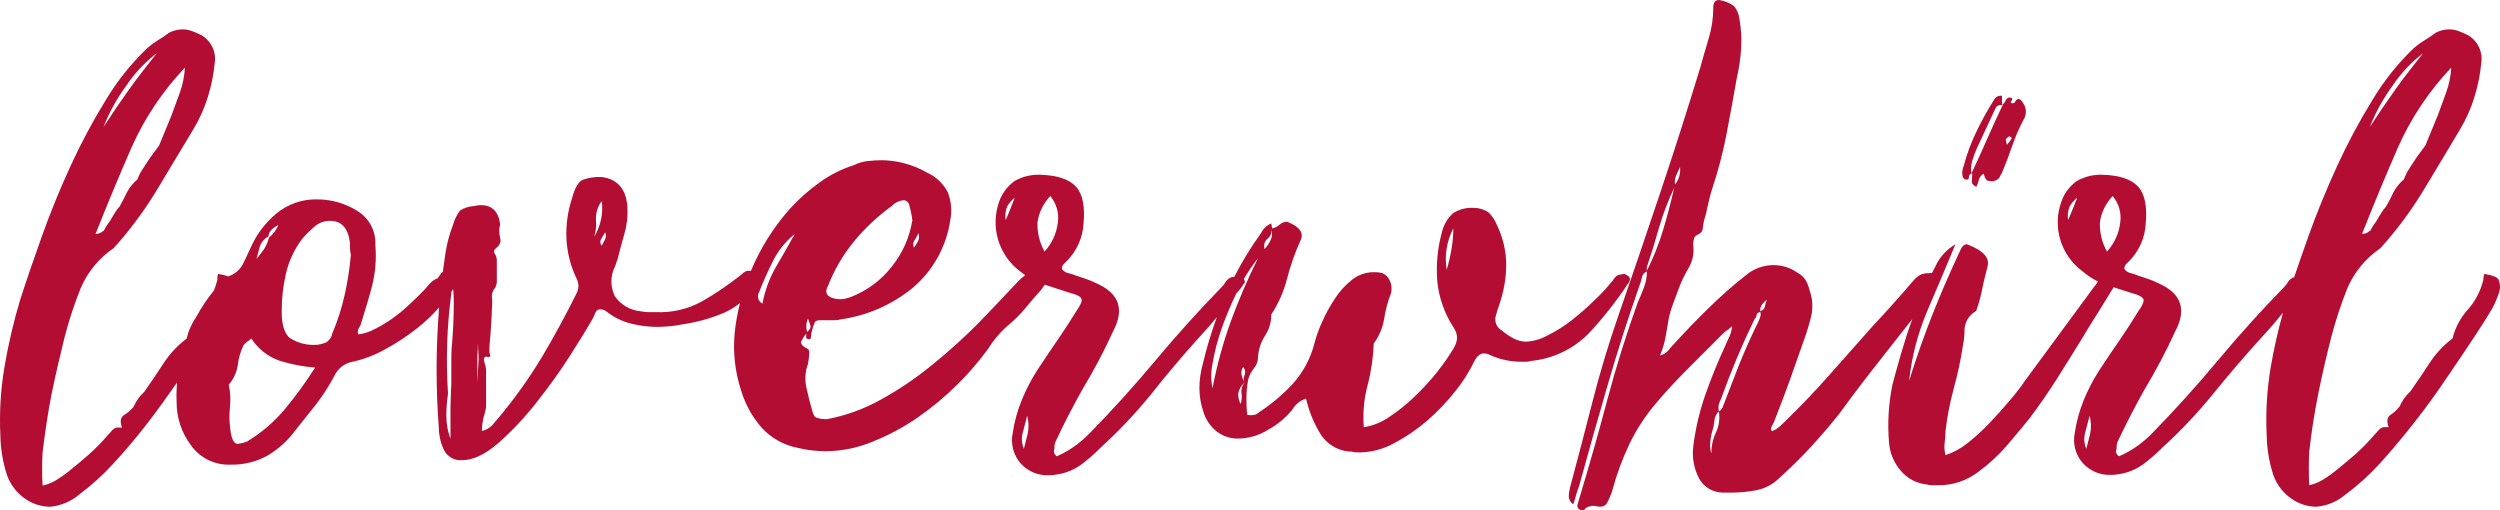 <svg width="147" height="30" viewBox="0 0 147 30" fill="none" xmlns="http://www.w3.org/2000/svg">
<path fill-rule="evenodd" clip-rule="evenodd" d="M112.443 18.761C112.192 19.454 111.974 20.128 111.785 20.784C111.542 21.63 111.369 22.246 111.272 22.636C111.043 23.757 110.977 24.905 111.077 26.046C111.128 26.66 111.376 27.241 111.785 27.702C112.162 28.141 112.692 28.42 113.267 28.482C113.37 28.514 113.477 28.531 113.585 28.53H113.899C114.798 28.556 115.677 28.263 116.381 27.702C116.97 27.269 117.508 26.771 117.987 26.218C118.035 26.161 118.083 26.104 118.132 26.047C118.178 25.992 118.225 25.937 118.271 25.882L118.274 25.879C118.636 25.451 118.999 25.022 119.349 24.584C119.933 23.805 120.481 23.012 120.981 22.219C121.481 21.426 121.994 20.607 122.512 19.761C122.694 19.437 122.896 19.119 123.097 18.803L123.097 18.802C123.198 18.643 123.299 18.485 123.396 18.326C123.445 18.247 123.495 18.167 123.544 18.087C123.583 18.025 123.621 17.963 123.66 17.901C123.866 17.568 124.074 17.232 124.278 16.892C124.614 17.002 124.957 17.111 125.307 17.221L125.341 17.232C125.731 17.33 125.956 17.445 126.023 17.573C126.09 17.7 125.993 17.944 125.731 18.304C125.374 18.892 125.001 19.467 124.612 20.031C124.222 20.595 123.833 21.172 123.444 21.763C123.083 22.324 122.774 22.917 122.519 23.535C122.268 24.156 122.091 24.806 121.993 25.47C121.931 25.783 121.942 26.106 122.027 26.413C122.111 26.721 122.266 27.005 122.48 27.241C122.682 27.464 122.931 27.641 123.208 27.758C123.485 27.876 123.784 27.932 124.085 27.923C124.265 27.927 124.444 27.911 124.62 27.875C125.131 27.795 125.614 27.595 126.032 27.29C126.427 26.992 126.801 26.667 127.151 26.316C128.217 25.345 129.209 24.295 130.119 23.176C131.027 22.054 131.968 20.957 132.941 19.885C133.395 19.398 133.817 18.911 134.206 18.424C134.217 18.41 134.228 18.395 134.24 18.381C133.949 19.425 133.71 20.483 133.525 21.55C133.297 22.885 133.216 24.241 133.281 25.594C133.294 26.388 133.425 27.177 133.671 27.932C133.868 28.489 134.235 28.971 134.719 29.31C135.151 29.621 135.668 29.791 136.201 29.797C136.828 29.742 137.423 29.495 137.904 29.088C138.635 28.546 139.312 27.935 139.925 27.264C140.609 26.511 141.298 25.691 141.991 24.805C142.684 23.92 143.325 23.034 143.915 22.148C144.514 21.271 145.049 20.476 145.521 19.761C145.993 19.047 146.34 18.494 146.565 18.105C146.717 17.806 146.847 17.497 146.954 17.179C147.03 16.929 147.013 16.66 146.905 16.422C146.808 16.28 146.52 16.174 146.078 16.107C146.045 16.181 146.029 16.261 146.029 16.342C146.031 16.426 146.015 16.509 145.981 16.586C145.82 17.192 145.517 17.751 145.096 18.215C144.668 18.696 144.364 19.273 144.211 19.898C143.676 20.302 143.215 20.797 142.849 21.36C142.491 21.913 142.119 22.463 141.73 23.016C141.457 23.262 141.241 23.564 141.097 23.902C140.949 24.089 140.773 24.252 140.575 24.385C140.363 24.513 140.323 24.757 140.452 25.116H140.257C140.189 25.11 140.122 25.121 140.059 25.146C139.996 25.172 139.939 25.211 139.894 25.262C139.81 25.359 139.722 25.457 139.624 25.554C139.271 25.97 138.89 26.36 138.483 26.723C138.124 27.04 137.738 27.353 137.348 27.668C137.296 27.711 137.244 27.753 137.192 27.795C136.979 27.963 136.745 28.109 136.537 28.238C136.302 28.375 136.047 28.474 135.781 28.53C135.75 27.848 135.75 27.197 135.781 26.581C135.909 25.412 136.09 24.265 136.316 23.145C136.541 22.024 136.802 20.899 137.094 19.761C137.346 18.81 137.654 17.876 138.019 16.962C138.428 16.003 139.103 15.182 139.965 14.597C140.905 13.559 141.745 12.433 142.473 11.236C143.198 10.036 143.924 8.831 144.636 7.631C144.995 7.039 145.28 6.405 145.485 5.744C145.692 5.087 145.83 4.41 145.897 3.724C145.949 3.402 145.903 3.071 145.764 2.775C145.625 2.48 145.4 2.233 145.118 2.068C144.937 1.977 144.751 1.896 144.561 1.825C144.381 1.759 144.191 1.726 143.999 1.727C143.728 1.731 143.462 1.798 143.221 1.922C143.008 2.09 142.774 2.236 142.566 2.365C142.351 2.496 142.147 2.644 141.956 2.808C141.002 3.715 140.176 4.747 139.501 5.877C138.723 7.139 138.024 8.448 137.408 9.796C136.774 11.178 136.214 12.551 135.727 13.915C135.427 14.759 135.15 15.553 134.899 16.297C134.895 16.297 134.891 16.298 134.887 16.298C134.747 16.346 134.627 16.44 134.546 16.564C134.48 16.68 134.398 16.787 134.303 16.882C132.941 18.279 131.643 19.717 130.411 21.196C129.178 22.675 127.88 24.112 126.518 25.505C126.283 25.741 126.031 25.96 125.766 26.161C125.403 26.425 125.013 26.649 124.603 26.829C124.525 26.79 124.466 26.721 124.439 26.638C124.412 26.555 124.418 26.465 124.457 26.387C124.448 26.255 124.465 26.123 124.505 25.997C124.766 25.443 125.023 24.921 125.284 24.416C125.545 23.911 125.819 23.397 126.111 22.879C126.775 21.777 127.376 20.639 127.911 19.469C128.593 18.176 128.252 17.234 126.89 16.643C126.701 16.549 126.506 16.468 126.306 16.4L125.722 16.205C125.579 16.144 125.431 16.095 125.28 16.059C125.131 16.025 125.001 15.939 124.912 15.815C124.909 15.717 124.942 15.62 125.005 15.545L125.173 15.377C125.77 14.784 126.125 13.989 126.169 13.149C126.262 12.144 126.116 11.413 125.726 10.979C125.337 10.545 124.638 10.306 123.634 10.275C123.107 10.254 122.585 10.38 122.126 10.638C121.691 10.942 121.367 11.379 121.201 11.882C120.943 12.604 120.926 13.391 121.153 14.123C121.383 14.868 121.849 15.518 122.48 15.975C122.747 16.204 123.042 16.397 123.357 16.55C123.349 16.563 123.342 16.577 123.334 16.59C123.28 16.686 123.215 16.776 123.14 16.856L119.053 22.41C118.84 22.733 118.544 23.114 118.168 23.557C117.792 24 117.394 24.442 116.974 24.885C116.573 25.307 116.143 25.699 115.687 26.059C115.301 26.369 114.864 26.607 114.395 26.763C114.332 26.525 114.315 26.277 114.346 26.032C114.378 25.806 114.394 25.578 114.395 25.35C114.493 24.502 114.656 23.663 114.881 22.839C115.108 22.015 115.287 21.178 115.417 20.332C115.486 20.003 115.519 19.668 115.514 19.332C115.533 19.115 115.606 18.906 115.724 18.724C115.843 18.542 116.005 18.392 116.195 18.286C116.352 17.854 116.474 17.41 116.562 16.958C116.611 16.689 116.675 16.436 116.743 16.17C116.787 15.998 116.833 15.82 116.876 15.629C116.987 15.142 116.602 14.721 115.66 14.363C115.496 14.363 115.368 14.478 115.271 14.704C114.62 16.099 114.072 17.37 113.616 18.526C113.161 19.681 112.696 20.97 112.254 22.401C112.407 20.983 112.768 19.595 113.324 18.282C113.876 17.003 114.427 15.697 114.979 14.363C114.452 14.669 114.036 15.134 113.789 15.691C113.722 15.813 113.657 15.936 113.593 16.06C113.539 16.051 113.485 16.051 113.431 16.059C113.285 16.057 113.14 16.078 113.001 16.121C112.834 16.195 112.683 16.304 112.559 16.44C111.79 17.346 110.962 18.272 110.078 19.217C109.234 20.167 108.4 21.109 107.574 22.042C106.749 22.975 105.88 23.884 104.969 24.77C104.841 24.899 104.717 25.014 104.606 25.111C104.482 25.214 104.341 25.296 104.191 25.355C104.161 25.317 104.143 25.271 104.139 25.223C104.135 25.175 104.145 25.127 104.169 25.085C104.212 25.015 104.252 24.942 104.288 24.868L104.358 24.686L104.459 24.428C104.728 23.734 104.994 23.049 105.239 22.361L105.239 22.361C105.535 21.528 105.832 20.696 106.124 19.85C106.279 19.415 106.409 18.971 106.513 18.521C106.609 18.05 106.575 17.562 106.415 17.108C106.367 16.886 106.285 16.673 106.172 16.475C106.052 16.287 105.884 16.134 105.686 16.032C105.273 15.74 104.78 15.585 104.275 15.589C103.688 15.591 103.12 15.797 102.669 16.174C101.898 16.784 101.159 17.434 100.458 18.123C99.759 18.808 99.085 19.506 98.436 20.218C98.314 20.34 98.2 20.47 98.096 20.607C97.97 20.756 97.799 20.858 97.609 20.899C97.769 20.525 97.883 20.132 97.95 19.73C97.989 19.499 98.028 19.274 98.067 19.054L98.067 19.05L98.068 19.049C98.094 18.9 98.119 18.754 98.144 18.61C98.211 18.346 98.292 18.086 98.388 17.83L98.679 17.051C98.841 16.601 99.045 16.168 99.29 15.758C99.536 15.34 99.63 14.85 99.555 14.371C99.558 14.264 99.574 14.156 99.604 14.053C99.623 13.964 99.675 13.886 99.75 13.836C99.98 13.738 100.104 13.623 100.117 13.472C100.13 13.322 100.157 13.171 100.188 13.007C100.285 12.687 100.367 12.362 100.431 12.033C100.494 11.72 100.575 11.411 100.674 11.107C101.031 10.04 101.316 8.949 101.528 7.843C101.74 6.745 101.939 5.633 102.134 4.531C102.267 3.971 102.348 3.4 102.377 2.826C102.412 2.255 102.379 1.683 102.28 1.12C102.253 0.842 102.143 0.579 101.966 0.363C101.705 0.171 101.401 0.046 101.081 0C100.856 0 100.741 0.151 100.741 0.443C100.741 1.054 100.652 1.661 100.475 2.245C100.294 2.848 100.126 3.432 99.962 4.017C99.219 6.456 98.442 8.886 97.631 11.307C96.82 13.728 95.993 16.156 95.15 18.592C94.575 20.248 94.072 21.921 93.641 23.61C93.211 25.299 92.769 26.988 92.315 28.677C92.311 28.696 92.307 28.716 92.303 28.735L92.296 28.771C92.27 28.902 92.244 29.031 92.244 29.164C92.243 29.261 92.268 29.356 92.314 29.441C92.36 29.526 92.427 29.599 92.509 29.651C92.576 29.456 92.633 29.265 92.682 29.088C92.73 28.911 92.788 28.743 92.85 28.579C93.404 26.565 93.964 24.584 94.531 22.636C95.097 20.687 95.72 18.738 96.401 16.79C96.466 16.633 96.515 16.469 96.547 16.302C96.561 16.225 96.596 16.152 96.647 16.092C96.698 16.032 96.765 15.987 96.839 15.961C96.84 16.278 96.783 16.591 96.671 16.887C96.556 17.188 96.437 17.48 96.304 17.773C95.617 19.677 95.017 21.596 94.504 23.53C93.991 25.464 93.439 27.405 92.85 29.354C92.819 29.451 92.783 29.567 92.752 29.695C92.722 29.823 92.814 29.956 92.947 29.987C93.08 30.018 93.168 29.992 93.217 29.912C93.266 29.832 93.403 29.775 93.628 29.744C93.71 29.743 93.791 29.75 93.871 29.766C93.935 29.783 94 29.792 94.066 29.793C94.147 29.801 94.228 29.788 94.301 29.753C94.374 29.719 94.437 29.665 94.482 29.598C94.609 29.364 94.714 29.12 94.796 28.867C95.05 27.912 95.392 26.982 95.818 26.09C96.244 25.211 96.784 24.392 97.423 23.654C98.02 22.941 98.679 22.25 99.347 21.581L101.316 19.611C101.39 19.538 101.472 19.473 101.559 19.416C101.664 19.344 101.761 19.262 101.851 19.172C101.83 19.391 101.774 19.605 101.683 19.806C101.603 19.969 101.528 20.129 101.462 20.293C101.01 21.267 100.614 22.241 100.272 23.216C99.931 24.195 99.693 25.207 99.564 26.236C99.483 26.889 99.602 27.552 99.905 28.136C100.044 28.388 100.248 28.599 100.497 28.744C100.745 28.89 101.028 28.966 101.316 28.964H101.802C102.309 28.966 102.814 28.917 103.31 28.818C103.83 28.708 104.305 28.444 104.673 28.061C105.323 27.476 105.929 26.874 106.5 26.258C107.066 25.641 107.608 25.008 108.127 24.358C108.906 23.287 109.697 22.25 110.511 21.218C111.157 20.399 111.8 19.583 112.443 18.761ZM96.839 15.913C97.224 15.146 97.542 14.347 97.79 13.525C98.032 12.717 98.25 11.888 98.445 11.041C98.089 11.787 97.793 12.56 97.56 13.353C97.336 14.15 97.093 14.938 96.831 15.718L96.839 15.913ZM98.786 9.823C98.688 10.018 98.609 10.195 98.542 10.359C98.481 10.514 98.464 10.682 98.494 10.846C98.723 10.557 98.828 10.189 98.786 9.823ZM103.408 18.884C103.446 18.803 103.477 18.719 103.501 18.632C103.536 18.538 103.536 18.434 103.501 18.34C103.372 18.371 103.297 18.437 103.284 18.535C103.269 18.627 103.226 18.712 103.16 18.778C102.428 20.284 101.778 21.829 101.214 23.406C101.156 23.525 101.107 23.648 101.068 23.774C101.037 23.909 101.037 24.05 101.068 24.186C100.915 24.334 100.821 24.532 100.803 24.744C100.786 24.952 100.745 25.157 100.679 25.355C100.614 25.586 100.574 25.824 100.559 26.064C100.539 26.268 100.563 26.476 100.63 26.67C100.624 26.24 100.716 25.814 100.9 25.426C101.08 25.039 101.138 24.607 101.068 24.186C101.128 24.158 101.18 24.118 101.223 24.067C101.265 24.016 101.295 23.957 101.311 23.893L102.284 21.382C102.616 20.563 102.988 19.73 103.408 18.884ZM103.505 18.3C103.669 18.233 103.757 18.145 103.775 18.034C103.798 17.891 103.838 17.751 103.894 17.618C103.602 17.844 103.474 18.074 103.501 18.3H103.505ZM13.412 16.253C13.268 16.193 13.071 16.144 12.827 16.107C12.792 16.187 12.779 16.274 12.787 16.36C12.789 16.444 12.772 16.527 12.738 16.603C12.695 16.767 12.642 16.926 12.578 17.082C12.188 17.56 11.845 18.072 11.555 18.61C11.283 18.999 11.086 19.436 10.973 19.9L10.966 19.918C10.431 20.32 9.97 20.815 9.607 21.378C9.248 21.931 8.877 22.48 8.488 23.034C8.215 23.279 7.999 23.582 7.855 23.92C7.696 24.112 7.506 24.277 7.293 24.407C7.085 24.535 7.041 24.779 7.174 25.138H6.979C6.911 25.132 6.842 25.142 6.779 25.168C6.715 25.193 6.658 25.233 6.612 25.284C6.533 25.381 6.444 25.479 6.347 25.576C5.993 25.993 5.61 26.384 5.201 26.745C4.842 27.065 4.451 27.382 4.057 27.701L3.914 27.817C3.697 27.985 3.467 28.132 3.255 28.26C3.022 28.398 2.768 28.497 2.503 28.552C2.467 27.903 2.467 27.253 2.503 26.604C2.653 25.412 2.813 24.265 3.038 23.145C3.259 22.046 3.527 20.944 3.8 19.82L3.817 19.752C4.066 18.801 4.375 17.866 4.741 16.953C5.148 15.993 5.824 15.172 6.687 14.588C7.625 13.549 8.463 12.423 9.191 11.227C9.919 10.025 10.642 8.823 11.358 7.622C11.717 7.033 12.002 6.402 12.208 5.744C12.418 5.088 12.557 4.411 12.623 3.724C12.676 3.402 12.63 3.071 12.491 2.775C12.352 2.48 12.127 2.233 11.845 2.068C11.662 1.976 11.475 1.895 11.283 1.825C11.105 1.759 10.916 1.726 10.726 1.727C10.455 1.73 10.188 1.797 9.947 1.922C9.731 2.09 9.501 2.236 9.288 2.365C9.076 2.497 8.873 2.645 8.682 2.808C7.729 3.716 6.901 4.748 6.223 5.877C5.447 7.14 4.748 8.449 4.131 9.796C3.498 11.178 2.941 12.551 2.454 13.915C1.968 15.279 1.543 16.515 1.189 17.618C0.8 18.913 0.491 20.23 0.265 21.564C0.038 22.894 -0.043 24.246 0.021 25.594C0.034 26.388 0.165 27.177 0.411 27.932C0.608 28.488 0.973 28.97 1.455 29.31C1.888 29.621 2.407 29.791 2.941 29.797C3.568 29.742 4.163 29.495 4.644 29.088C5.373 28.546 6.049 27.935 6.661 27.264C7.36 26.515 8.05 25.691 8.731 24.805C9.321 24.038 9.878 23.251 10.407 22.496C10.377 22.88 10.369 23.266 10.385 23.654C10.382 24.557 10.673 25.437 11.212 26.161C11.473 26.535 11.823 26.838 12.231 27.041C12.639 27.243 13.092 27.34 13.547 27.321C14.312 27.341 15.068 27.156 15.737 26.785C16.385 26.399 16.948 25.885 17.391 25.275C17.813 24.75 18.218 24.24 18.608 23.747C19.012 23.22 19.37 22.658 19.678 22.069C19.772 21.874 19.908 21.704 20.077 21.569C20.245 21.434 20.441 21.338 20.651 21.289C21.34 21.144 22.004 20.896 22.62 20.554C23.297 20.189 23.941 19.765 24.544 19.287C25.006 18.924 25.433 18.518 25.82 18.077C25.63 20.435 25.623 22.807 25.803 25.169C25.807 25.608 25.906 26.04 26.095 26.436C26.189 26.64 26.344 26.809 26.54 26.921C26.735 27.032 26.96 27.079 27.183 27.056C27.829 27.056 28.545 26.715 29.324 26.033C30.141 25.307 30.89 24.508 31.562 23.645C32.274 22.738 32.942 21.821 33.53 20.895C34.119 19.97 34.566 19.243 34.857 18.725C34.919 18.597 34.977 18.473 35.026 18.358C35.047 18.305 35.085 18.26 35.133 18.229C35.181 18.199 35.238 18.185 35.295 18.189C35.417 18.189 35.536 18.226 35.636 18.296C36.064 18.643 36.562 18.892 37.096 19.026C37.605 19.154 38.128 19.22 38.653 19.221C39.143 19.221 39.632 19.172 40.112 19.075C40.947 18.955 41.763 18.731 42.541 18.406C42.888 18.252 43.214 18.056 43.511 17.824C43.366 18.396 43.262 18.978 43.2 19.566C43.091 20.7 43.216 21.844 43.567 22.928C43.805 23.735 44.212 24.483 44.762 25.12C45.329 25.755 46.092 26.184 46.929 26.338C47.201 26.407 47.477 26.456 47.756 26.484C48.031 26.515 48.307 26.531 48.583 26.533C49.519 26.521 50.444 26.33 51.308 25.97C52.248 25.596 53.143 25.116 53.975 24.54C54.809 23.96 55.591 23.308 56.311 22.591C56.967 21.943 57.569 21.243 58.111 20.496C58.276 20.229 58.463 19.976 58.669 19.739C58.871 19.504 59.092 19.285 59.328 19.084C59.683 18.792 60.009 18.465 60.301 18.109C60.593 17.75 60.898 17.396 61.225 17.038C61.297 16.941 61.365 16.842 61.429 16.74C61.908 16.899 62.395 17.055 62.9 17.215C63.293 17.312 63.519 17.427 63.585 17.555C63.647 17.683 63.55 17.926 63.293 18.286C62.934 18.874 62.559 19.45 62.17 20.014C61.781 20.577 61.393 21.155 61.006 21.745C60.644 22.305 60.334 22.899 60.082 23.517C59.822 24.151 59.641 24.814 59.542 25.492C59.481 25.805 59.493 26.128 59.577 26.435C59.662 26.742 59.816 27.026 60.029 27.264C60.232 27.486 60.481 27.662 60.758 27.779C61.035 27.897 61.334 27.954 61.635 27.945C61.814 27.95 61.994 27.933 62.17 27.897C62.681 27.816 63.166 27.616 63.585 27.312C63.98 27.015 64.353 26.69 64.7 26.338C65.767 25.366 66.76 24.316 67.672 23.198C68.557 22.076 69.489 20.972 70.468 19.885C70.852 19.473 71.213 19.061 71.551 18.648C71.22 19.553 70.942 20.478 70.721 21.417C70.591 21.877 70.526 22.352 70.526 22.83C70.527 23.311 70.609 23.789 70.769 24.243C70.907 24.691 71.179 25.085 71.548 25.372C71.903 25.645 72.339 25.791 72.786 25.789C73.412 25.783 74.024 25.605 74.555 25.275C75.094 24.982 75.573 24.59 75.966 24.119C76.058 23.964 76.173 23.823 76.307 23.703C76.451 23.585 76.616 23.495 76.794 23.437C76.96 24.158 77.239 24.849 77.621 25.483C77.813 25.803 78.084 26.07 78.407 26.257C78.731 26.445 79.096 26.547 79.47 26.555C79.629 26.593 79.793 26.61 79.956 26.604C80.664 26.589 81.358 26.402 81.978 26.059C82.674 25.691 83.328 25.246 83.924 24.73C84.527 24.205 85.081 23.626 85.578 22.998C86.019 22.454 86.394 21.859 86.697 21.227C86.861 20.93 87.037 20.784 87.232 20.784C87.369 20.776 87.504 20.81 87.621 20.881C88.179 21.13 88.781 21.262 89.391 21.271H89.709C89.816 21.272 89.922 21.255 90.023 21.223C91.304 21.099 92.501 20.53 93.407 19.615C94.258 18.708 95.03 17.73 95.716 16.692C95.785 16.618 95.829 16.523 95.84 16.422C95.853 16.311 95.751 16.205 95.521 16.107C95.464 16.107 95.408 16.115 95.353 16.129C95.297 16.148 95.239 16.157 95.18 16.156C95.074 16.203 94.983 16.278 94.915 16.373C94.868 16.454 94.81 16.529 94.743 16.594C94.445 16.967 94.119 17.316 93.769 17.64C93.358 18.047 92.911 18.437 92.443 18.809C91.995 19.162 91.512 19.468 91.001 19.721C90.613 19.94 90.18 20.066 89.736 20.089C89.473 20.087 89.215 20.02 88.984 19.894C88.731 19.758 88.494 19.594 88.276 19.407C88.149 19.331 88.048 19.217 87.987 19.082C87.926 18.946 87.908 18.795 87.935 18.649C88 18.378 88.082 18.11 88.179 17.848C88.433 17.102 88.565 16.32 88.568 15.531C88.554 14.735 88.367 13.95 88.019 13.233C87.911 12.953 87.743 12.699 87.528 12.489C87.276 12.319 86.979 12.226 86.675 12.223C86.239 12.193 85.805 12.303 85.436 12.538C85.105 12.844 84.875 13.244 84.777 13.685C84.525 14.611 84.436 15.575 84.512 16.532C84.606 17.497 84.931 18.425 85.459 19.238C85.599 19.428 85.676 19.658 85.68 19.894C85.651 20.111 85.576 20.32 85.459 20.505C85.179 20.967 84.87 21.411 84.534 21.834C84.127 22.35 83.683 22.837 83.207 23.291C82.745 23.745 82.24 24.153 81.699 24.509C81.249 24.825 80.733 25.034 80.191 25.12C80.126 24.293 80.2 23.46 80.412 22.657C80.625 21.855 80.746 21.03 80.774 20.2C81.088 19.776 81.297 19.284 81.385 18.765C81.461 18.247 81.596 17.741 81.787 17.254C81.855 17.002 81.83 16.733 81.716 16.497C81.633 16.297 81.474 16.138 81.274 16.054C81.115 16.015 80.951 15.999 80.788 16.005C80.32 16 79.866 16.157 79.501 16.448C79.109 16.757 78.771 17.128 78.501 17.547C78.212 17.979 77.96 18.435 77.749 18.911C77.556 19.326 77.401 19.757 77.285 20.2C77.06 21.079 76.626 21.89 76.02 22.564C75.427 23.205 74.757 23.769 74.025 24.243C73.957 24.312 73.874 24.362 73.781 24.389C73.636 24.422 73.485 24.422 73.339 24.389C73.29 24.03 73.29 23.689 73.29 23.366C73.294 23.023 73.326 22.681 73.388 22.343C73.449 22.093 73.566 21.86 73.728 21.661C73.89 21.471 73.976 21.228 73.972 20.979C74.002 20.535 74.145 20.107 74.387 19.735C74.629 19.366 74.755 18.935 74.75 18.494C75.177 17.844 75.492 17.127 75.683 16.373C75.878 15.614 76.138 14.873 76.462 14.159C76.692 13.702 76.431 13.33 75.683 13.038C75.52 13.039 75.363 13.098 75.241 13.206C75.118 13.321 74.964 13.398 74.799 13.428L74.75 13.136C74.483 13.25 74.266 13.458 74.14 13.72C73.554 14.531 73.032 15.384 72.578 16.274C72.525 16.287 72.469 16.295 72.414 16.298C72.276 16.346 72.157 16.44 72.078 16.564C72.011 16.681 71.928 16.788 71.83 16.882C70.474 18.279 69.178 19.717 67.942 21.196C66.707 22.675 65.408 24.112 64.045 25.505C63.81 25.741 63.559 25.96 63.293 26.161C62.937 26.425 62.553 26.65 62.148 26.829C62.072 26.788 62.014 26.719 61.987 26.637C61.96 26.555 61.965 26.465 62.002 26.387C61.992 26.254 62.01 26.122 62.055 25.997C62.311 25.443 62.568 24.921 62.829 24.416C63.09 23.911 63.364 23.397 63.656 22.879C64.322 21.778 64.923 20.64 65.456 19.469C66.142 18.171 65.797 17.228 64.434 16.643C64.247 16.55 64.053 16.468 63.855 16.4L63.271 16.205C63.121 16.142 62.965 16.094 62.807 16.059C62.659 16.025 62.528 15.938 62.44 15.815C62.435 15.723 62.463 15.632 62.519 15.558C62.535 15.543 62.551 15.527 62.568 15.51L62.568 15.51C62.605 15.474 62.645 15.435 62.687 15.39C63.296 14.797 63.662 13.998 63.713 13.149C63.802 12.143 63.665 11.413 63.271 10.979C62.877 10.545 62.183 10.306 61.175 10.275C60.648 10.254 60.126 10.38 59.666 10.638C59.234 10.944 58.911 11.38 58.742 11.882C58.488 12.61 58.474 13.4 58.701 14.137C58.929 14.873 59.386 15.518 60.007 15.974C60.095 16.047 60.186 16.116 60.279 16.181C60.27 16.189 60.261 16.197 60.252 16.205C60.112 16.306 59.981 16.42 59.863 16.546C59.146 17.317 58.359 18.145 57.501 19.03C56.64 19.897 55.732 20.714 54.78 21.48C53.847 22.243 52.846 22.919 51.79 23.499C50.805 24.05 49.737 24.438 48.628 24.646C48.43 24.654 48.233 24.629 48.044 24.571C47.911 24.544 47.814 24.389 47.752 24.128C47.619 23.672 47.508 23.207 47.411 22.764C47.313 22.309 47.347 21.836 47.508 21.4C47.539 21.236 47.562 21.059 47.579 20.864C47.597 20.669 47.57 20.554 47.508 20.523C47.181 20.359 47.053 20.204 47.119 20.058C47.197 19.898 47.295 19.749 47.411 19.615L47.402 19.85C47.402 19.916 47.482 19.947 47.646 19.947C47.678 19.878 47.695 19.802 47.694 19.726C47.695 19.635 47.711 19.545 47.743 19.46C47.777 19.282 47.834 19.11 47.911 18.946C47.958 18.866 48.064 18.827 48.23 18.827H49.114C49.222 18.827 49.33 18.811 49.433 18.778C50.987 18.562 52.451 17.921 53.666 16.927C54.865 15.913 55.651 14.495 55.877 12.941C55.985 12.393 55.934 11.826 55.731 11.307C55.466 10.795 55.036 10.388 54.511 10.151C53.703 9.684 52.789 9.433 51.857 9.42C51.58 9.422 51.304 9.438 51.029 9.469C50.741 9.499 50.461 9.582 50.202 9.712C49.478 9.942 48.795 10.288 48.181 10.735C47.535 11.196 46.942 11.727 46.411 12.316C45.467 13.387 44.705 14.606 44.156 15.923C44.13 15.922 44.103 15.922 44.076 15.922C44.01 15.916 43.943 15.924 43.88 15.945C43.817 15.966 43.759 15.998 43.709 16.041C43.628 16.125 43.539 16.199 43.443 16.263C42.744 16.812 42.005 17.308 41.231 17.746C40.416 18.185 39.498 18.394 38.573 18.353H38.131C37.982 18.351 37.834 18.334 37.688 18.304C37.383 18.28 37.087 18.188 36.821 18.035C36.556 17.882 36.328 17.671 36.154 17.419C36.02 17.15 35.95 16.853 35.95 16.553C35.95 16.252 36.02 15.956 36.154 15.687C36.183 15.624 36.207 15.559 36.224 15.492C36.242 15.424 36.267 15.359 36.299 15.297C36.428 14.779 36.565 14.265 36.711 13.761C36.861 13.248 36.923 12.713 36.892 12.179C36.824 11.125 36.322 10.535 35.384 10.408C34.999 10.389 34.614 10.446 34.251 10.576C34.008 10.691 33.805 11.041 33.645 11.626C33.39 12.395 33.274 13.203 33.305 14.013C33.343 14.823 33.542 15.618 33.889 16.351C33.967 16.493 34.009 16.652 34.009 16.814C34.009 16.976 33.967 17.135 33.889 17.277C33.24 18.579 32.559 19.829 31.845 21.028C31.105 22.251 30.274 23.416 29.359 24.514C29.227 24.677 29.089 24.837 28.944 25.001C28.78 25.173 28.569 25.291 28.337 25.342C28.337 25.042 28.377 24.744 28.457 24.456C28.513 24.29 28.555 24.12 28.581 23.947V21.71C28.563 21.568 28.53 21.429 28.483 21.294C28.417 21.086 28.47 20.948 28.629 20.979C28.789 21.01 28.855 20.979 28.824 20.882C28.794 20.804 28.777 20.722 28.775 20.638C28.774 20.453 28.783 20.269 28.802 20.085C28.833 19.81 28.855 19.5 28.873 19.159C28.878 19.048 28.886 18.939 28.893 18.831C28.907 18.609 28.921 18.395 28.921 18.189C28.948 17.938 28.948 17.684 28.921 17.432C28.919 17.272 28.97 17.116 29.067 16.989C29.165 16.862 29.216 16.706 29.213 16.546V15.328C29.216 15.18 29.173 15.034 29.089 14.912C29.01 14.801 29.05 14.677 29.213 14.549C29.301 14.488 29.367 14.4 29.402 14.299C29.437 14.198 29.439 14.089 29.408 13.986C29.341 13.723 29.341 13.448 29.408 13.185C29.311 12.436 28.935 12.064 28.289 12.064C28.157 12.061 28.026 12.078 27.9 12.113C27.597 12.127 27.303 12.218 27.046 12.379C26.858 12.636 26.718 12.926 26.634 13.233C26.426 13.767 26.278 14.323 26.192 14.89C26.136 15.256 26.085 15.623 26.038 15.99C26.001 16.005 25.968 16.029 25.942 16.059C25.916 16.112 25.883 16.161 25.844 16.205C25.804 16.248 25.771 16.297 25.747 16.351C25.539 16.434 25.355 16.568 25.212 16.741C25.074 16.912 24.927 17.075 24.77 17.228C24.578 17.423 24.334 17.658 24.04 17.932C23.741 18.216 23.424 18.478 23.089 18.716C22.757 18.951 22.408 19.161 22.045 19.345C21.742 19.509 21.413 19.617 21.072 19.664C21.05 19.613 21.039 19.559 21.039 19.505C21.039 19.45 21.05 19.395 21.072 19.345C21.12 19.265 21.16 19.194 21.195 19.128C21.24 18.982 21.285 18.837 21.33 18.691C21.525 18.06 21.718 17.435 21.877 16.816C22.074 16.028 22.14 15.212 22.071 14.402C22.091 13.997 22 13.594 21.806 13.236C21.613 12.88 21.325 12.583 20.974 12.379C20.279 11.953 19.48 11.726 18.665 11.723C17.788 11.7 16.933 11.994 16.255 12.551C15.591 13.103 15.066 13.804 14.724 14.597C14.56 14.956 14.406 15.279 14.26 15.572C14.073 15.897 13.77 16.14 13.412 16.253ZM72.694 17.259C72.778 17.16 72.864 17.061 72.949 16.962L73.171 16.643C73.218 16.588 73.206 16.511 73.134 16.417C73.382 15.985 73.662 15.573 73.972 15.182C73.367 16.393 72.831 17.638 72.366 18.911C71.907 20.187 71.549 21.497 71.296 22.83C71.196 22.356 71.196 21.865 71.296 21.391C71.413 20.687 71.593 19.995 71.831 19.323C72.079 18.619 72.367 17.93 72.694 17.259ZM26.537 17.25C26.535 17.22 26.535 17.189 26.538 17.159C26.574 17.106 26.609 17.052 26.644 16.998C26.669 17.152 26.683 17.436 26.683 17.861C26.683 18.544 26.648 19.305 26.586 20.151C26.537 20.541 26.537 20.939 26.537 21.347V22.587L26.515 23.017C26.515 23.146 26.509 23.28 26.503 23.42C26.496 23.573 26.488 23.733 26.488 23.902V24.899V25.802C26.331 25.377 26.248 24.927 26.245 24.474C26.245 24.029 26.278 23.585 26.343 23.145C26.213 21.179 26.278 19.204 26.537 17.25ZM7.731 8.676C8.504 6.942 9.566 5.353 10.872 3.977C10.845 4.482 10.743 4.98 10.571 5.456C10.407 5.899 10.244 6.342 10.085 6.785L9.355 8.556L9.35 8.563C9.157 8.822 8.951 9.098 8.819 9.287C8.713 9.44 8.604 9.609 8.49 9.787L8.404 9.92C8.271 10.115 8.163 10.324 8.081 10.545C7.832 10.756 7.625 11.011 7.47 11.298C7.344 11.572 7.192 11.851 7.036 12.138L7.028 12.152C6.915 12.27 6.817 12.401 6.736 12.542L6.444 13.029C6.311 13.195 6.197 13.375 6.103 13.565C6.05 13.589 6 13.622 5.957 13.663C5.853 13.721 5.736 13.754 5.617 13.76C6.295 12.045 7 10.35 7.731 8.676ZM7.448 5.004C7.932 4.287 8.529 3.654 9.217 3.131L9.147 3.22L9.147 3.22C8.618 3.89 8.094 4.553 7.594 5.252C7.072 5.983 6.572 6.718 6.086 7.467C6.43 6.59 6.888 5.762 7.448 5.004ZM16.759 24.048C16.132 24.8 15.384 25.442 14.547 25.948H14.569C14.382 26.02 14.188 26.072 13.99 26.103C13.755 26.103 13.614 25.829 13.547 25.275C13.482 24.835 13.474 24.389 13.521 23.947C13.569 23.503 13.545 23.054 13.45 22.618C13.729 22.301 13.912 21.911 13.977 21.493C14.023 21.096 14.13 20.709 14.295 20.346C14.336 20.27 14.394 20.203 14.463 20.151L14.782 19.907C15.168 20.506 15.74 20.96 16.409 21.201C17.097 21.42 17.808 21.558 18.528 21.613C17.99 22.461 17.399 23.274 16.759 24.048ZM15.277 14.5C15.359 14.25 15.533 14.041 15.764 13.915H15.786C15.786 13.654 15.98 13.428 16.365 13.233C16.253 13.523 16.063 13.775 15.817 13.964C15.758 14.206 15.66 14.437 15.525 14.646C15.389 14.841 15.242 15.036 15.082 15.231C15.149 14.969 15.211 14.726 15.277 14.5ZM20.262 17.357C20.085 18.151 19.834 18.926 19.51 19.673L19.532 19.664C19.476 19.852 19.355 20.015 19.192 20.125C19.022 20.201 18.841 20.251 18.656 20.271C18.093 20.321 17.529 20.184 17.051 19.881C16.724 19.62 16.564 19.101 16.564 18.322C16.561 17.577 16.642 16.834 16.808 16.108C16.977 15.365 17.301 14.666 17.759 14.057C17.984 13.796 18.228 13.552 18.488 13.326C18.743 13.101 19.073 12.979 19.413 12.985C20.094 12.985 20.483 13.428 20.581 14.314V14.606C20.585 14.737 20.602 14.868 20.629 14.996C20.562 15.79 20.439 16.579 20.262 17.357ZM28.143 21.126C28.143 21.059 28.143 20.851 28.116 20.492C28.108 20.374 28.105 20.274 28.105 20.191L28.068 21.077V22.49L28.143 21.126ZM34.941 13.915C35.322 13.288 35.478 12.549 35.384 11.821C35.145 12.133 35.024 12.521 35.043 12.915C35.074 13.252 35.039 13.591 34.941 13.915ZM35.574 13.672C35.509 13.798 35.435 13.919 35.353 14.035C35.314 14.099 35.296 14.173 35.3 14.247C35.305 14.322 35.333 14.393 35.379 14.451C35.441 14.323 35.508 14.199 35.574 14.084C35.607 14.021 35.625 13.951 35.628 13.879C35.63 13.808 35.616 13.737 35.587 13.672H35.574ZM45.465 15.319C45.772 14.716 46.203 14.184 46.73 13.76C46.37 14.419 46.005 15.059 45.633 15.682C45.246 16.355 44.975 17.089 44.832 17.852C44.773 17.822 44.72 17.78 44.678 17.729C44.636 17.678 44.604 17.618 44.586 17.554C44.568 17.49 44.563 17.423 44.572 17.357C44.581 17.291 44.603 17.227 44.638 17.17C44.894 16.519 45.173 15.904 45.465 15.319ZM47.654 19.15C47.685 19.265 47.619 19.389 47.46 19.518C47.381 19.261 47.398 18.983 47.508 18.738L47.538 18.815L47.538 18.815C47.587 18.945 47.629 19.053 47.654 19.15ZM53.458 12.037C53.548 12.349 53.614 12.667 53.652 12.989H53.639C53.475 13.984 53.054 14.918 52.418 15.7C51.79 16.497 50.959 17.109 50.012 17.471C49.915 17.503 49.8 17.538 49.672 17.569C49.494 17.601 49.313 17.601 49.136 17.569C48.61 17.471 48.464 17.21 48.694 16.789C49.064 15.846 49.581 14.967 50.224 14.185C50.872 13.404 51.615 12.708 52.436 12.113C52.616 11.923 52.857 11.802 53.117 11.772C53.195 11.772 53.271 11.798 53.333 11.846C53.394 11.895 53.438 11.962 53.458 12.037ZM53.993 14.159C53.923 14.295 53.842 14.426 53.75 14.549H53.736C53.704 14.482 53.691 14.407 53.697 14.333C53.703 14.259 53.729 14.188 53.772 14.128C53.862 14 53.936 13.861 53.993 13.716C54.024 13.786 54.04 13.861 54.04 13.937C54.04 14.014 54.024 14.089 53.993 14.159ZM59.135 12.941C59.264 12.648 59.37 12.396 59.449 12.183L59.666 11.625C59.489 11.766 59.339 11.939 59.224 12.135C59.12 12.39 59.089 12.669 59.135 12.941ZM60.206 26.387C60.252 26.189 60.307 25.98 60.365 25.756L60.422 25.532C60.504 25.171 60.495 24.795 60.396 24.438C60.303 24.827 60.21 25.168 60.131 25.46L60.131 25.46L60.131 25.46L60.131 25.461L60.131 25.461C60.05 25.769 60.077 26.095 60.206 26.387ZM61.422 14.792C61.853 14.319 62.125 13.723 62.201 13.087C62.24 12.81 62.221 12.529 62.145 12.261C62.068 11.992 61.937 11.742 61.758 11.528C61.354 11.948 61.091 12.483 61.006 13.06C60.98 13.665 61.124 14.265 61.422 14.792ZM72.804 23.171C72.844 22.903 72.983 22.66 73.193 22.489C73.119 22.57 73.063 22.666 73.029 22.771C72.996 22.876 72.985 22.987 72.999 23.096C73.033 23.317 73.016 23.542 72.95 23.756C72.856 23.575 72.806 23.375 72.804 23.171ZM73.193 22.024C73.132 22.154 73.115 22.3 73.144 22.441C73.081 22.307 73.032 22.168 72.999 22.024C72.974 21.869 73.009 21.712 73.096 21.581C73.15 21.64 73.188 21.711 73.205 21.789C73.223 21.867 73.218 21.948 73.193 22.024ZM74.721 13.787C74.76 13.688 74.77 13.581 74.75 13.477C74.817 13.675 74.809 13.891 74.728 14.083C74.633 14.287 74.509 14.477 74.361 14.646C74.325 14.538 74.322 14.422 74.353 14.313C74.383 14.204 74.447 14.107 74.533 14.035C74.618 13.971 74.683 13.885 74.721 13.787ZM85.357 14.597C85.286 15.025 85.188 15.448 85.065 15.864C84.929 15.031 85.065 14.177 85.454 13.428C85.455 13.82 85.422 14.211 85.357 14.597ZM115.457 10.483C115.487 10.518 115.527 10.542 115.572 10.554C115.7 10.585 115.766 10.545 115.771 10.43C115.766 10.382 115.777 10.334 115.804 10.295C115.831 10.255 115.871 10.226 115.917 10.213H115.965C115.965 10.341 115.961 10.478 115.943 10.625C115.925 10.771 116.014 10.895 116.208 10.992C116.276 10.861 116.325 10.721 116.354 10.576C116.375 10.498 116.412 10.426 116.462 10.363C116.512 10.301 116.575 10.249 116.646 10.213C116.671 10.355 116.731 10.489 116.819 10.602C116.951 10.647 117.091 10.664 117.23 10.651C117.425 10.585 117.54 10.514 117.571 10.43C117.611 10.337 117.66 10.248 117.717 10.164C117.944 9.612 118.147 9.076 118.327 8.556C118.504 8.036 118.723 7.531 118.982 7.046C119.081 6.892 119.129 6.71 119.12 6.527C119.111 6.344 119.046 6.168 118.933 6.023C118.836 5.859 118.739 5.797 118.641 5.828C118.576 5.857 118.525 5.909 118.495 5.974C118.484 6.004 118.464 6.029 118.438 6.047C118.412 6.064 118.381 6.073 118.349 6.072C118.221 6.072 118.199 6.023 118.279 5.926C118.358 5.828 118.332 5.762 118.203 5.731C118.147 5.727 118.091 5.741 118.043 5.771C117.995 5.802 117.959 5.846 117.938 5.899C117.892 6.009 117.815 6.103 117.717 6.169V5.633C117.632 5.619 117.545 5.63 117.467 5.665C117.388 5.7 117.321 5.756 117.274 5.828C116.892 6.433 116.543 7.058 116.231 7.702C115.915 8.351 115.662 9.029 115.474 9.726C115.425 9.851 115.392 9.982 115.377 10.115C115.379 10.197 115.387 10.279 115.403 10.359C115.408 10.405 115.427 10.448 115.457 10.483ZM117.717 6.169H117.761L117.71 6.278L117.71 6.279C117.405 6.93 117.113 7.555 116.837 8.189C116.545 8.858 116.239 9.531 115.912 10.213C115.878 9.968 115.895 9.72 115.961 9.482C116.028 9.25 116.109 9.022 116.204 8.8C116.368 8.441 116.527 8.096 116.691 7.755C116.847 7.428 117 7.094 117.156 6.752L117.156 6.751L117.157 6.75L117.177 6.705C117.244 6.577 117.301 6.457 117.35 6.342C117.398 6.227 117.518 6.169 117.712 6.169H117.717ZM117.997 8.477L117.997 8.477L117.997 8.477C117.953 8.301 117.926 8.196 117.956 8.167C118.053 8.069 118.119 8.02 118.15 8.02C118.181 8.02 118.23 8.051 118.296 8.118C118.219 8.262 118.121 8.393 118.004 8.508L117.997 8.477ZM121.604 12.941C121.734 12.646 121.84 12.393 121.922 12.184C121.961 12.083 121.998 11.988 122.033 11.898L122.034 11.897C122.071 11.801 122.107 11.71 122.139 11.626C121.961 11.766 121.811 11.939 121.697 12.135C121.591 12.389 121.559 12.669 121.604 12.941ZM122.674 26.387L122.705 26.265L122.706 26.263C122.763 26.036 122.824 25.794 122.895 25.532C122.974 25.17 122.965 24.795 122.869 24.438C122.772 24.828 122.683 25.169 122.603 25.461C122.522 25.769 122.547 26.095 122.674 26.387ZM123.891 14.792C124.323 14.32 124.596 13.723 124.669 13.087C124.71 12.811 124.691 12.529 124.615 12.26C124.539 11.991 124.406 11.742 124.227 11.528C123.821 11.947 123.558 12.483 123.475 13.06C123.45 13.665 123.594 14.265 123.891 14.792ZM140.996 8.676C141.767 6.942 142.827 5.353 144.132 3.977C144.106 4.479 144.004 4.975 143.831 5.447C143.749 5.669 143.668 5.89 143.588 6.112C143.507 6.333 143.426 6.554 143.344 6.776L142.615 8.547C142.42 8.809 142.243 9.052 142.079 9.278L141.668 9.912C141.537 10.109 141.43 10.322 141.35 10.545C141.102 10.757 140.896 11.012 140.739 11.298C140.615 11.577 140.46 11.86 140.297 12.152C140.184 12.27 140.086 12.401 140.005 12.542L139.713 13.029C139.582 13.196 139.468 13.376 139.372 13.565C139.318 13.589 139.269 13.622 139.226 13.663C139.122 13.722 139.005 13.755 138.886 13.76C139.564 12.045 140.267 10.35 140.996 8.676ZM140.708 5.004C141.192 4.287 141.789 3.655 142.477 3.131C142.425 3.197 142.373 3.263 142.321 3.329C141.82 3.962 141.323 4.591 140.854 5.252C140.337 5.983 139.832 6.718 139.346 7.467C139.692 6.591 140.15 5.763 140.708 5.004Z" fill="#B30D34"/>
</svg>
